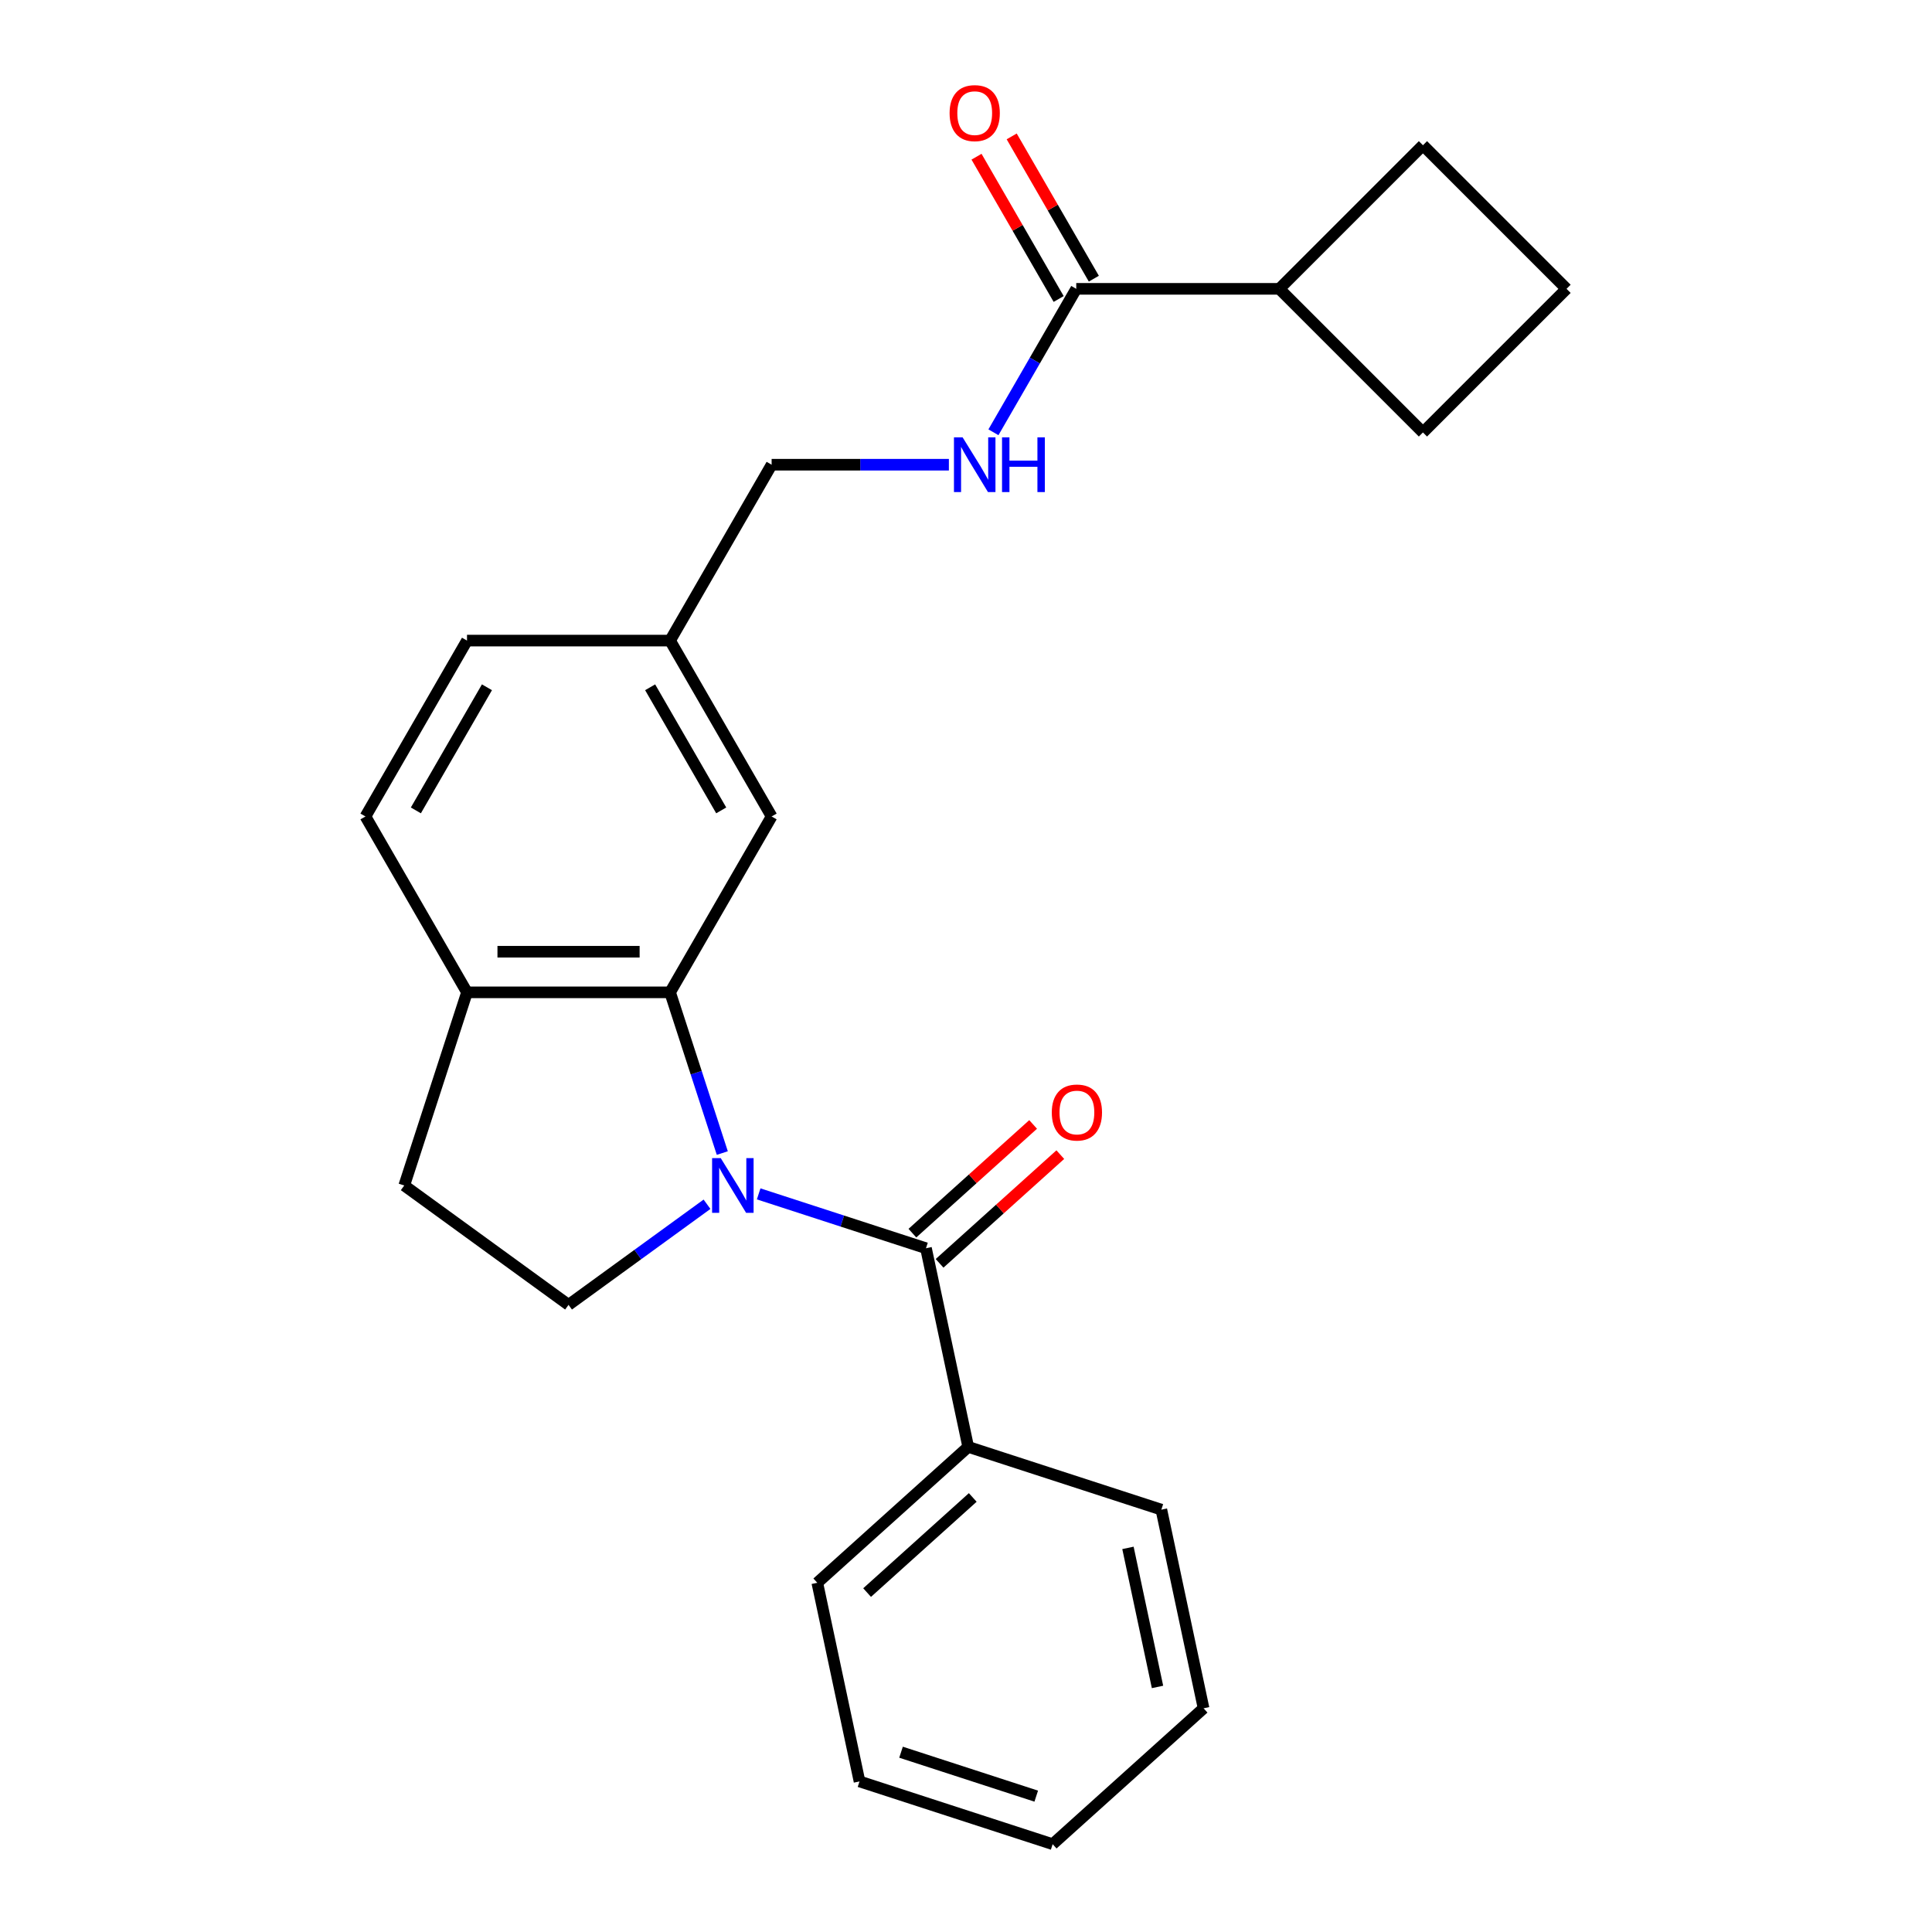 <?xml version='1.0' encoding='iso-8859-1'?>
<svg version='1.1' baseProfile='full'
              xmlns='http://www.w3.org/2000/svg'
                      xmlns:rdkit='http://www.rdkit.org/xml'
                      xmlns:xlink='http://www.w3.org/1999/xlink'
                  xml:space='preserve'
width='1000px' height='1000px' viewBox='0 0 1000 1000'>
<!-- END OF HEADER -->
<rect style='opacity:1.0;fill:#FFFFFF;stroke:none' width='1000' height='1000' x='0' y='0'> </rect>
<path class='bond-0' d='M 392.685,617.95 L 435.987,632.019' style='fill:none;fill-rule:evenodd;stroke:#0000FF;stroke-width:6px;stroke-linecap:butt;stroke-linejoin:miter;stroke-opacity:1' />
<path class='bond-0' d='M 435.987,632.019 L 479.289,646.089' style='fill:none;fill-rule:evenodd;stroke:#000000;stroke-width:6px;stroke-linecap:butt;stroke-linejoin:miter;stroke-opacity:1' />
<path class='bond-1' d='M 373.863,596.818 L 360.349,555.227' style='fill:none;fill-rule:evenodd;stroke:#0000FF;stroke-width:6px;stroke-linecap:butt;stroke-linejoin:miter;stroke-opacity:1' />
<path class='bond-1' d='M 360.349,555.227 L 346.835,513.635' style='fill:none;fill-rule:evenodd;stroke:#000000;stroke-width:6px;stroke-linecap:butt;stroke-linejoin:miter;stroke-opacity:1' />
<path class='bond-2' d='M 365.95,623.319 L 330.113,649.355' style='fill:none;fill-rule:evenodd;stroke:#0000FF;stroke-width:6px;stroke-linecap:butt;stroke-linejoin:miter;stroke-opacity:1' />
<path class='bond-2' d='M 330.113,649.355 L 294.277,675.392' style='fill:none;fill-rule:evenodd;stroke:#000000;stroke-width:6px;stroke-linecap:butt;stroke-linejoin:miter;stroke-opacity:1' />
<path class='bond-7' d='M 486.322,653.901 L 517.567,625.768' style='fill:none;fill-rule:evenodd;stroke:#000000;stroke-width:6px;stroke-linecap:butt;stroke-linejoin:miter;stroke-opacity:1' />
<path class='bond-7' d='M 517.567,625.768 L 548.811,597.636' style='fill:none;fill-rule:evenodd;stroke:#FF0000;stroke-width:6px;stroke-linecap:butt;stroke-linejoin:miter;stroke-opacity:1' />
<path class='bond-7' d='M 472.255,638.277 L 503.499,610.145' style='fill:none;fill-rule:evenodd;stroke:#000000;stroke-width:6px;stroke-linecap:butt;stroke-linejoin:miter;stroke-opacity:1' />
<path class='bond-7' d='M 503.499,610.145 L 534.743,582.012' style='fill:none;fill-rule:evenodd;stroke:#FF0000;stroke-width:6px;stroke-linecap:butt;stroke-linejoin:miter;stroke-opacity:1' />
<path class='bond-8' d='M 479.289,646.089 L 501.143,748.908' style='fill:none;fill-rule:evenodd;stroke:#000000;stroke-width:6px;stroke-linecap:butt;stroke-linejoin:miter;stroke-opacity:1' />
<path class='bond-5' d='M 346.835,513.635 L 241.719,513.635' style='fill:none;fill-rule:evenodd;stroke:#000000;stroke-width:6px;stroke-linecap:butt;stroke-linejoin:miter;stroke-opacity:1' />
<path class='bond-5' d='M 331.068,492.612 L 257.486,492.612' style='fill:none;fill-rule:evenodd;stroke:#000000;stroke-width:6px;stroke-linecap:butt;stroke-linejoin:miter;stroke-opacity:1' />
<path class='bond-6' d='M 346.835,513.635 L 399.393,422.602' style='fill:none;fill-rule:evenodd;stroke:#000000;stroke-width:6px;stroke-linecap:butt;stroke-linejoin:miter;stroke-opacity:1' />
<path class='bond-9' d='M 294.277,675.392 L 209.236,613.606' style='fill:none;fill-rule:evenodd;stroke:#000000;stroke-width:6px;stroke-linecap:butt;stroke-linejoin:miter;stroke-opacity:1' />
<path class='bond-3' d='M 557.067,149.503 L 535.634,186.626' style='fill:none;fill-rule:evenodd;stroke:#000000;stroke-width:6px;stroke-linecap:butt;stroke-linejoin:miter;stroke-opacity:1' />
<path class='bond-3' d='M 535.634,186.626 L 514.201,223.748' style='fill:none;fill-rule:evenodd;stroke:#0000FF;stroke-width:6px;stroke-linecap:butt;stroke-linejoin:miter;stroke-opacity:1' />
<path class='bond-10' d='M 566.17,144.247 L 544.91,107.425' style='fill:none;fill-rule:evenodd;stroke:#000000;stroke-width:6px;stroke-linecap:butt;stroke-linejoin:miter;stroke-opacity:1' />
<path class='bond-10' d='M 544.91,107.425 L 523.651,70.602' style='fill:none;fill-rule:evenodd;stroke:#FF0000;stroke-width:6px;stroke-linecap:butt;stroke-linejoin:miter;stroke-opacity:1' />
<path class='bond-10' d='M 547.963,154.759 L 526.704,117.936' style='fill:none;fill-rule:evenodd;stroke:#000000;stroke-width:6px;stroke-linecap:butt;stroke-linejoin:miter;stroke-opacity:1' />
<path class='bond-10' d='M 526.704,117.936 L 505.444,81.114' style='fill:none;fill-rule:evenodd;stroke:#FF0000;stroke-width:6px;stroke-linecap:butt;stroke-linejoin:miter;stroke-opacity:1' />
<path class='bond-11' d='M 557.067,149.503 L 662.183,149.503' style='fill:none;fill-rule:evenodd;stroke:#000000;stroke-width:6px;stroke-linecap:butt;stroke-linejoin:miter;stroke-opacity:1' />
<path class='bond-4' d='M 491.141,240.536 L 445.267,240.536' style='fill:none;fill-rule:evenodd;stroke:#0000FF;stroke-width:6px;stroke-linecap:butt;stroke-linejoin:miter;stroke-opacity:1' />
<path class='bond-4' d='M 445.267,240.536 L 399.393,240.536' style='fill:none;fill-rule:evenodd;stroke:#000000;stroke-width:6px;stroke-linecap:butt;stroke-linejoin:miter;stroke-opacity:1' />
<path class='bond-12' d='M 241.719,513.635 L 189.161,422.602' style='fill:none;fill-rule:evenodd;stroke:#000000;stroke-width:6px;stroke-linecap:butt;stroke-linejoin:miter;stroke-opacity:1' />
<path class='bond-24' d='M 241.719,513.635 L 209.236,613.606' style='fill:none;fill-rule:evenodd;stroke:#000000;stroke-width:6px;stroke-linecap:butt;stroke-linejoin:miter;stroke-opacity:1' />
<path class='bond-13' d='M 399.393,422.602 L 346.835,331.569' style='fill:none;fill-rule:evenodd;stroke:#000000;stroke-width:6px;stroke-linecap:butt;stroke-linejoin:miter;stroke-opacity:1' />
<path class='bond-13' d='M 373.303,419.459 L 336.512,355.736' style='fill:none;fill-rule:evenodd;stroke:#000000;stroke-width:6px;stroke-linecap:butt;stroke-linejoin:miter;stroke-opacity:1' />
<path class='bond-19' d='M 501.143,748.908 L 423.027,819.244' style='fill:none;fill-rule:evenodd;stroke:#000000;stroke-width:6px;stroke-linecap:butt;stroke-linejoin:miter;stroke-opacity:1' />
<path class='bond-19' d='M 503.493,775.081 L 448.812,824.317' style='fill:none;fill-rule:evenodd;stroke:#000000;stroke-width:6px;stroke-linecap:butt;stroke-linejoin:miter;stroke-opacity:1' />
<path class='bond-20' d='M 501.143,748.908 L 601.115,781.39' style='fill:none;fill-rule:evenodd;stroke:#000000;stroke-width:6px;stroke-linecap:butt;stroke-linejoin:miter;stroke-opacity:1' />
<path class='bond-17' d='M 662.183,149.503 L 736.511,75.175' style='fill:none;fill-rule:evenodd;stroke:#000000;stroke-width:6px;stroke-linecap:butt;stroke-linejoin:miter;stroke-opacity:1' />
<path class='bond-18' d='M 662.183,149.503 L 736.511,223.831' style='fill:none;fill-rule:evenodd;stroke:#000000;stroke-width:6px;stroke-linecap:butt;stroke-linejoin:miter;stroke-opacity:1' />
<path class='bond-25' d='M 189.161,422.602 L 241.719,331.569' style='fill:none;fill-rule:evenodd;stroke:#000000;stroke-width:6px;stroke-linecap:butt;stroke-linejoin:miter;stroke-opacity:1' />
<path class='bond-25' d='M 215.251,419.459 L 252.042,355.736' style='fill:none;fill-rule:evenodd;stroke:#000000;stroke-width:6px;stroke-linecap:butt;stroke-linejoin:miter;stroke-opacity:1' />
<path class='bond-14' d='M 346.835,331.569 L 399.393,240.536' style='fill:none;fill-rule:evenodd;stroke:#000000;stroke-width:6px;stroke-linecap:butt;stroke-linejoin:miter;stroke-opacity:1' />
<path class='bond-15' d='M 346.835,331.569 L 241.719,331.569' style='fill:none;fill-rule:evenodd;stroke:#000000;stroke-width:6px;stroke-linecap:butt;stroke-linejoin:miter;stroke-opacity:1' />
<path class='bond-16' d='M 810.839,149.503 L 736.511,223.831' style='fill:none;fill-rule:evenodd;stroke:#000000;stroke-width:6px;stroke-linecap:butt;stroke-linejoin:miter;stroke-opacity:1' />
<path class='bond-27' d='M 810.839,149.503 L 736.511,75.175' style='fill:none;fill-rule:evenodd;stroke:#000000;stroke-width:6px;stroke-linecap:butt;stroke-linejoin:miter;stroke-opacity:1' />
<path class='bond-22' d='M 423.027,819.244 L 444.882,922.063' style='fill:none;fill-rule:evenodd;stroke:#000000;stroke-width:6px;stroke-linecap:butt;stroke-linejoin:miter;stroke-opacity:1' />
<path class='bond-21' d='M 601.115,781.39 L 622.969,884.209' style='fill:none;fill-rule:evenodd;stroke:#000000;stroke-width:6px;stroke-linecap:butt;stroke-linejoin:miter;stroke-opacity:1' />
<path class='bond-21' d='M 583.829,801.184 L 599.127,873.157' style='fill:none;fill-rule:evenodd;stroke:#000000;stroke-width:6px;stroke-linecap:butt;stroke-linejoin:miter;stroke-opacity:1' />
<path class='bond-23' d='M 622.969,884.209 L 544.853,954.545' style='fill:none;fill-rule:evenodd;stroke:#000000;stroke-width:6px;stroke-linecap:butt;stroke-linejoin:miter;stroke-opacity:1' />
<path class='bond-26' d='M 444.882,922.063 L 544.853,954.545' style='fill:none;fill-rule:evenodd;stroke:#000000;stroke-width:6px;stroke-linecap:butt;stroke-linejoin:miter;stroke-opacity:1' />
<path class='bond-26' d='M 466.374,906.941 L 536.354,929.679' style='fill:none;fill-rule:evenodd;stroke:#000000;stroke-width:6px;stroke-linecap:butt;stroke-linejoin:miter;stroke-opacity:1' />
<path  class='atom-0' d='M 373.058 599.446
L 382.338 614.446
Q 383.258 615.926, 384.738 618.606
Q 386.218 621.286, 386.298 621.446
L 386.298 599.446
L 390.058 599.446
L 390.058 627.766
L 386.178 627.766
L 376.218 611.366
Q 375.058 609.446, 373.818 607.246
Q 372.618 605.046, 372.258 604.366
L 372.258 627.766
L 368.578 627.766
L 368.578 599.446
L 373.058 599.446
' fill='#0000FF'/>
<path  class='atom-5' d='M 498.249 226.376
L 507.529 241.376
Q 508.449 242.856, 509.929 245.536
Q 511.409 248.216, 511.489 248.376
L 511.489 226.376
L 515.249 226.376
L 515.249 254.696
L 511.369 254.696
L 501.409 238.296
Q 500.249 236.376, 499.009 234.176
Q 497.809 231.976, 497.449 231.296
L 497.449 254.696
L 493.769 254.696
L 493.769 226.376
L 498.249 226.376
' fill='#0000FF'/>
<path  class='atom-5' d='M 518.649 226.376
L 522.489 226.376
L 522.489 238.416
L 536.969 238.416
L 536.969 226.376
L 540.809 226.376
L 540.809 254.696
L 536.969 254.696
L 536.969 241.616
L 522.489 241.616
L 522.489 254.696
L 518.649 254.696
L 518.649 226.376
' fill='#0000FF'/>
<path  class='atom-8' d='M 544.405 575.833
Q 544.405 569.033, 547.765 565.233
Q 551.125 561.433, 557.405 561.433
Q 563.685 561.433, 567.045 565.233
Q 570.405 569.033, 570.405 575.833
Q 570.405 582.713, 567.005 586.633
Q 563.605 590.513, 557.405 590.513
Q 551.165 590.513, 547.765 586.633
Q 544.405 582.753, 544.405 575.833
M 557.405 587.313
Q 561.725 587.313, 564.045 584.433
Q 566.405 581.513, 566.405 575.833
Q 566.405 570.273, 564.045 567.473
Q 561.725 564.633, 557.405 564.633
Q 553.085 564.633, 550.725 567.433
Q 548.405 570.233, 548.405 575.833
Q 548.405 581.553, 550.725 584.433
Q 553.085 587.313, 557.405 587.313
' fill='#FF0000'/>
<path  class='atom-11' d='M 491.509 58.55
Q 491.509 51.75, 494.869 47.95
Q 498.229 44.15, 504.509 44.15
Q 510.789 44.15, 514.149 47.95
Q 517.509 51.75, 517.509 58.55
Q 517.509 65.43, 514.109 69.35
Q 510.709 73.23, 504.509 73.23
Q 498.269 73.23, 494.869 69.35
Q 491.509 65.47, 491.509 58.55
M 504.509 70.03
Q 508.829 70.03, 511.149 67.15
Q 513.509 64.23, 513.509 58.55
Q 513.509 52.99, 511.149 50.19
Q 508.829 47.35, 504.509 47.35
Q 500.189 47.35, 497.829 50.15
Q 495.509 52.95, 495.509 58.55
Q 495.509 64.27, 497.829 67.15
Q 500.189 70.03, 504.509 70.03
' fill='#FF0000'/>
</svg>
